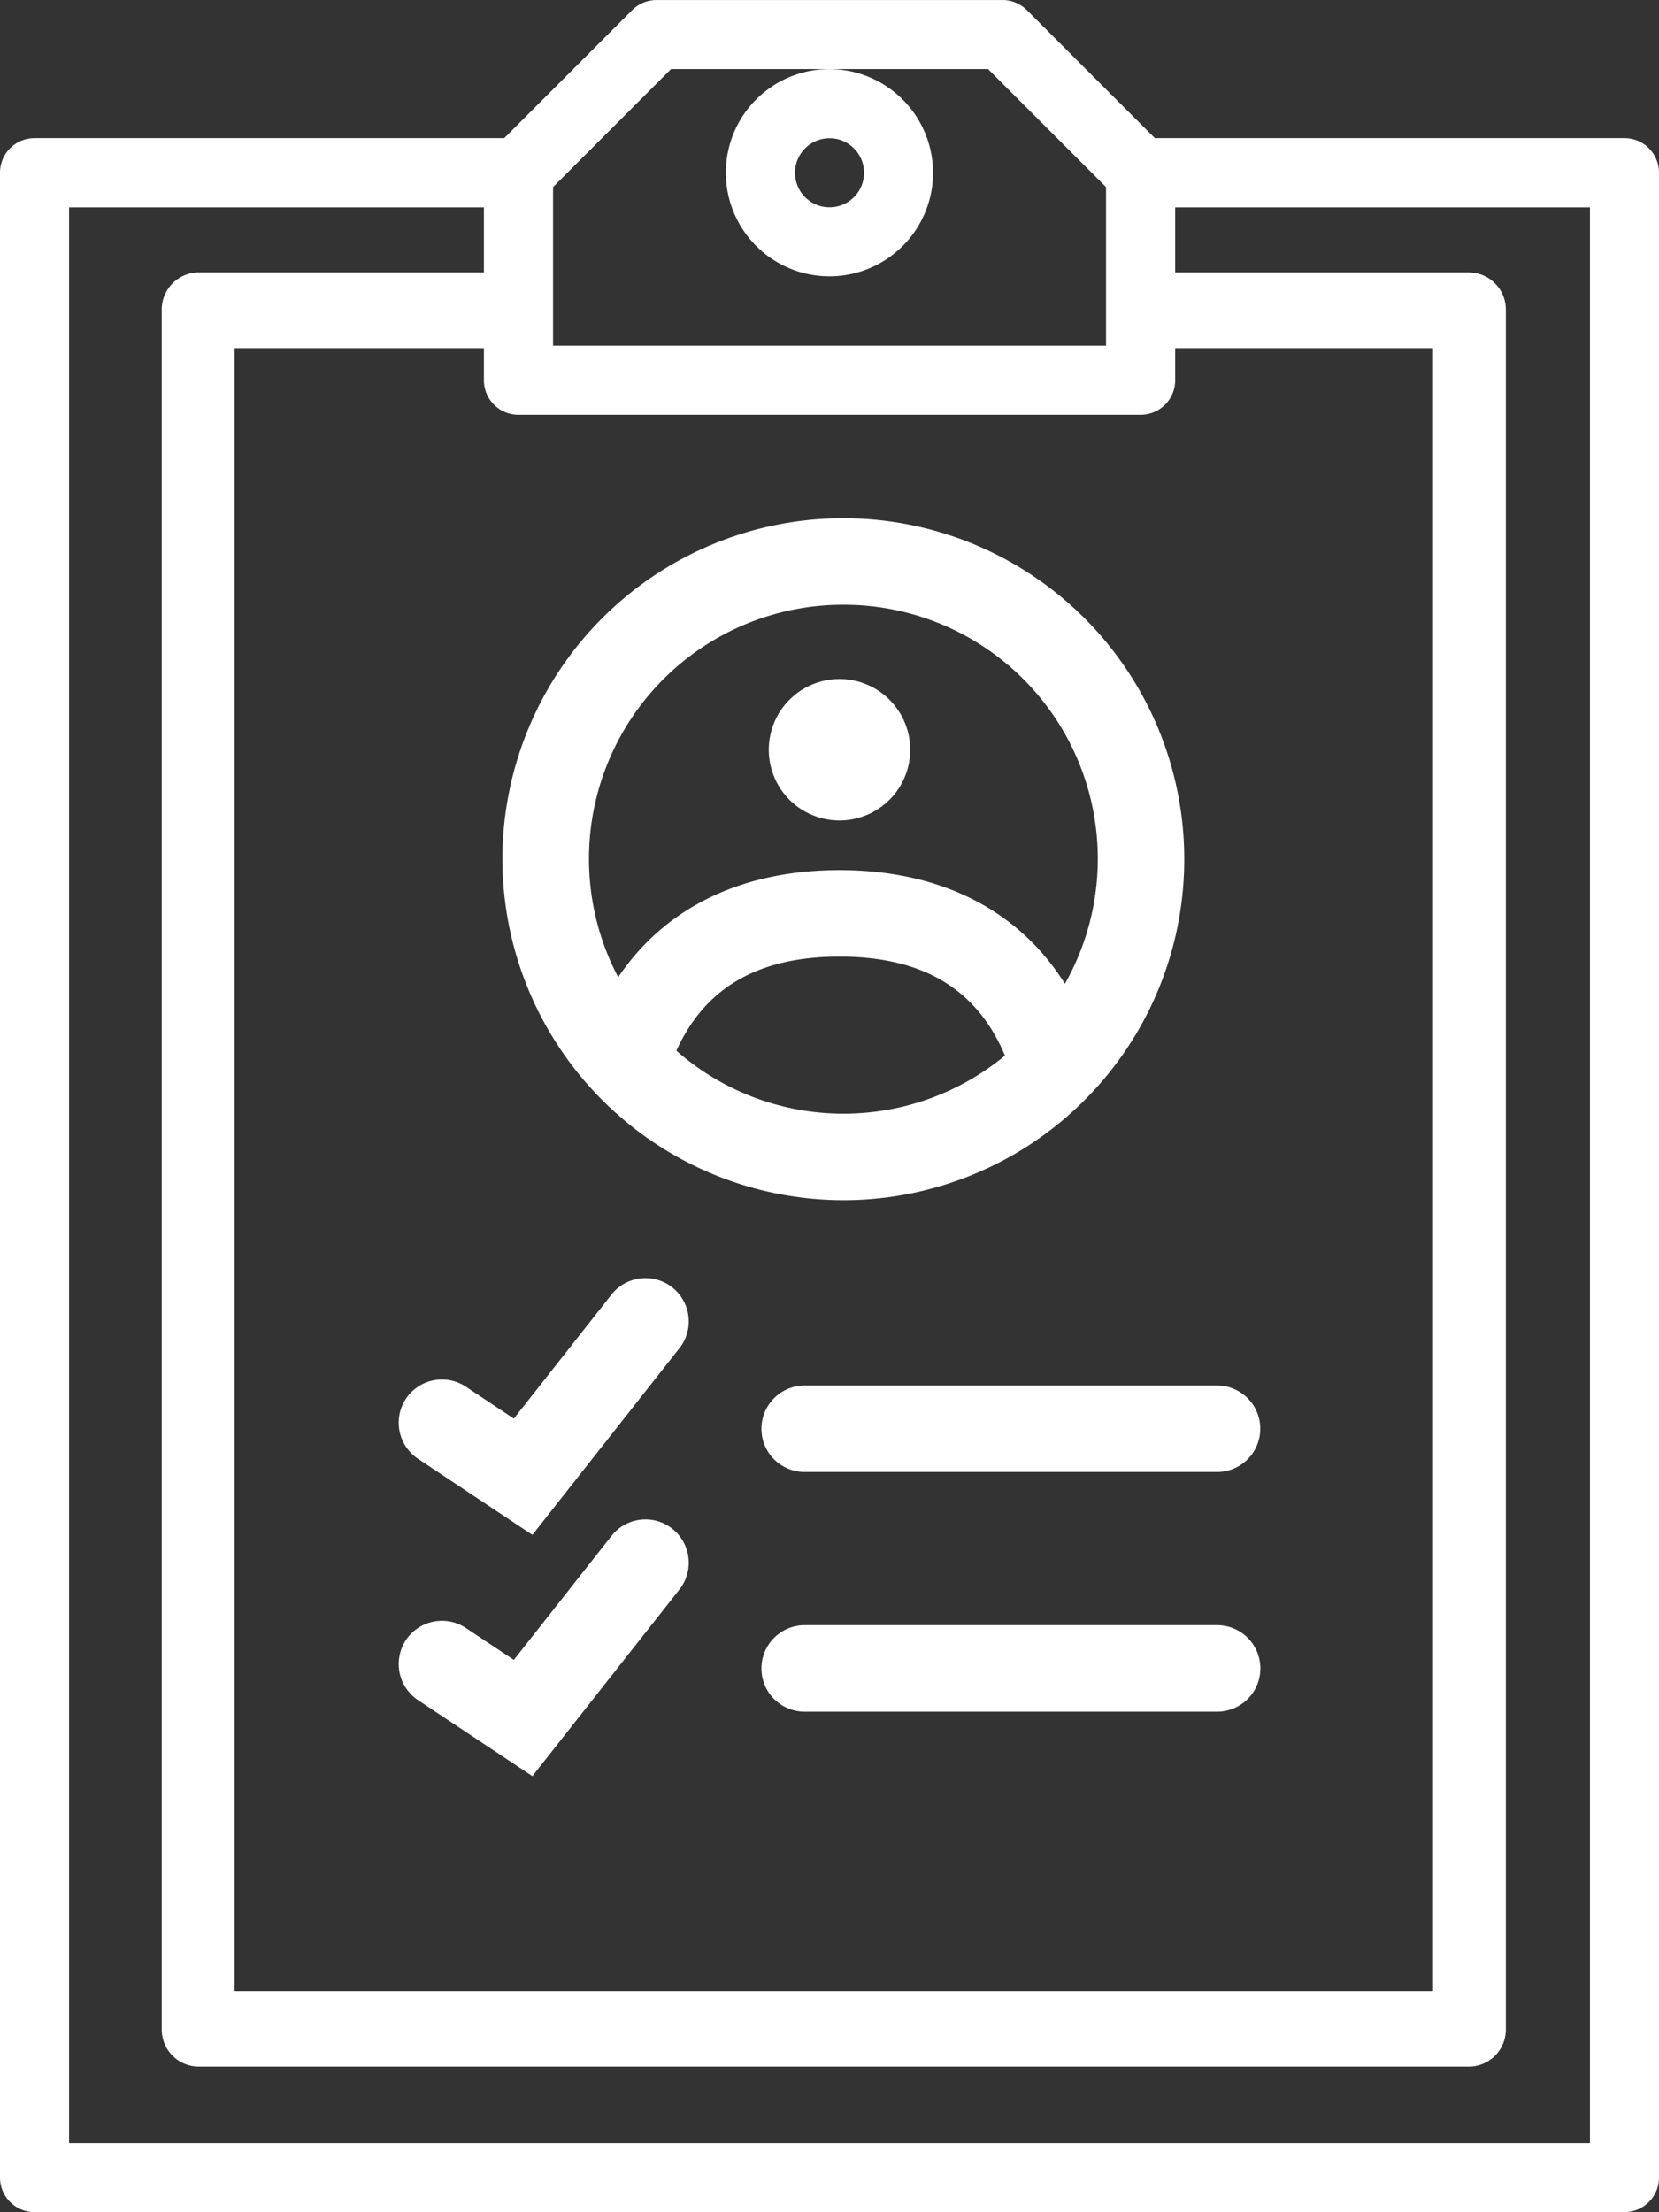 <svg xmlns="http://www.w3.org/2000/svg" xmlns:xlink="http://www.w3.org/1999/xlink" id="_2.5_Icon_Next_Steps" data-name="2.5_Icon_Next Steps" width="64.052" height="85.401" viewBox="0 0 64.052 85.401"><rect x="0" y="0" width="64.052" height="85.401" fill="#333333" stroke="none"/><defs><clipPath id="clip-path"><path id="Path_16947" data-name="Path 16947" d="M0,64.068H64.052v-85.4H0Z" transform="translate(0 21.333)" fill="#fff"></path></clipPath></defs><g id="Group_5490" data-name="Group 5490" clip-path="url(#clip-path)"><g id="Group_5482" data-name="Group 5482" transform="translate(0 0)"><path id="Path_16939" data-name="Path 16939" d="M47.052,4H28.921L23.977-.945a1.343,1.343,0,0,0-.945-.388H9.689a1.343,1.343,0,0,0-.945.388L3.8,4H-14.33a1.333,1.333,0,0,0-1.337,1.333v77.4a1.333,1.333,0,0,0,1.337,1.333H47.052a1.333,1.333,0,0,0,1.333-1.333V5.336A1.333,1.333,0,0,0,47.052,4M5.686,5.889l4.556-4.556H22.48l4.556,4.556V12.01H5.686ZM4.349,14.68H28.369a1.334,1.334,0,0,0,1.337-1.337V12.106h9.956V75.529H-6.612V12.106H3.016v1.237A1.333,1.333,0,0,0,4.349,14.68M45.719,81.4H-13V6.673H3.016v2.51H-8.017a1.435,1.435,0,0,0-1.405,1.461V76.99a1.432,1.432,0,0,0,1.405,1.457H41.067a1.432,1.432,0,0,0,1.405-1.457V10.645a1.435,1.435,0,0,0-1.405-1.461H29.706V6.673H45.719Z" transform="translate(15.667 1.333)" fill="#fff"></path></g><g id="Group_5497" data-name="Group 5497" transform="translate(810 -371)"><path id="Path_16939-2" data-name="Path 16939" d="M47.052,4H28.921L23.977-.945a1.343,1.343,0,0,0-.945-.388H9.689a1.343,1.343,0,0,0-.945.388L3.8,4H-14.33a1.333,1.333,0,0,0-1.337,1.333v77.4a1.333,1.333,0,0,0,1.337,1.333H47.052a1.333,1.333,0,0,0,1.333-1.333V5.336A1.333,1.333,0,0,0,47.052,4M5.686,5.889l4.556-4.556H22.48l4.556,4.556V12.01H5.686ZM4.349,14.68H28.369a1.334,1.334,0,0,0,1.337-1.337V12.106h9.956V75.529H-6.612V12.106H3.016v1.237A1.333,1.333,0,0,0,4.349,14.68M45.719,81.4H-13V6.673H3.016v2.51H-8.017a1.435,1.435,0,0,0-1.405,1.461V76.99a1.432,1.432,0,0,0,1.405,1.457H41.067a1.432,1.432,0,0,0,1.405-1.457V10.645a1.435,1.435,0,0,0-1.405-1.461H29.706V6.673H45.719Z" transform="translate(15.667 1.333)" fill="#fff"></path></g><g id="Group_5483" data-name="Group 5483" transform="translate(28.024 2.667)"><path id="Path_16940" data-name="Path 16940" d="M3,0a4,4,0,1,0,4,4A4.01,4.01,0,0,0,3,0M3,5.336A1.333,1.333,0,1,1,4.336,4,1.333,1.333,0,0,1,3,5.336" transform="translate(1 0)" fill="#fff"></path></g><g id="Group_5484" data-name="Group 5484" transform="translate(19.397 20.008)"><path id="Path_16941" data-name="Path 16941" d="M9.875,19.749A13.163,13.163,0,1,0-3.288,6.587,13.178,13.178,0,0,0,9.875,19.749m0-3.339a9.77,9.77,0,0,1-6.445-2.43c1.1-2.434,3.155-3.635,6.3-3.635,3.223,0,5.308,1.257,6.385,3.823a9.788,9.788,0,0,1-6.237,2.242m0-19.648A9.807,9.807,0,0,1,18.43,11.395c-1.781-2.842-4.8-4.388-8.7-4.388-3.783,0-6.745,1.453-8.547,4.135a9.811,9.811,0,0,1,8.7-14.38" transform="translate(3.288 6.576)" fill="#fff"></path></g><g id="Group_5485" data-name="Group 5485" transform="translate(29.398 53.487)"><path id="Path_16942" data-name="Path 16942" d="M0,1.252A1.668,1.668,0,0,0,1.669,2.922H17.59a1.669,1.669,0,0,0,0-3.339H1.669A1.671,1.671,0,0,0,0,1.252" transform="translate(0 0.417)" fill="#fff"></path></g><g id="Group_5486" data-name="Group 5486" transform="translate(29.398 62.74)"><path id="Path_16943" data-name="Path 16943" d="M13.2,0H-2.725A1.671,1.671,0,0,0-4.394,1.669,1.668,1.668,0,0,0-2.725,3.339H13.2A1.669,1.669,0,0,0,13.2,0" transform="translate(4.394)" fill="#fff"></path></g><g id="Group_5487" data-name="Group 5487" transform="translate(15.394 49.342)"><path id="Path_16944" data-name="Path 16944" d="M.209,3.494A1.675,1.675,0,0,0,.677,5.812L5.092,8.747l5.677-7.206A1.67,1.67,0,1,0,8.147-.529L4.376,4.259,2.526,3.03a1.671,1.671,0,0,0-2.318.464" transform="translate(0.069 1.164)" fill="#fff"></path></g><g id="Group_5488" data-name="Group 5488" transform="translate(15.394 58.657)"><path id="Path_16945" data-name="Path 16945" d="M6.164.476,2.393,5.264.543,4.035A1.671,1.671,0,0,0-1.774,4.5a1.675,1.675,0,0,0,.468,2.318L3.109,9.752,8.786,2.546A1.67,1.67,0,1,0,6.164.476" transform="translate(2.052 0.159)" fill="#fff"></path></g><g id="Group_5489" data-name="Group 5489" transform="translate(29.682 26.21)"><path id="Path_16946" data-name="Path 16946" d="M2.048,4.1a2.73,2.73,0,1,0-2.73-2.73A2.728,2.728,0,0,0,2.048,4.1" transform="translate(0.682 1.364)" fill="#fff"></path></g></g></svg>